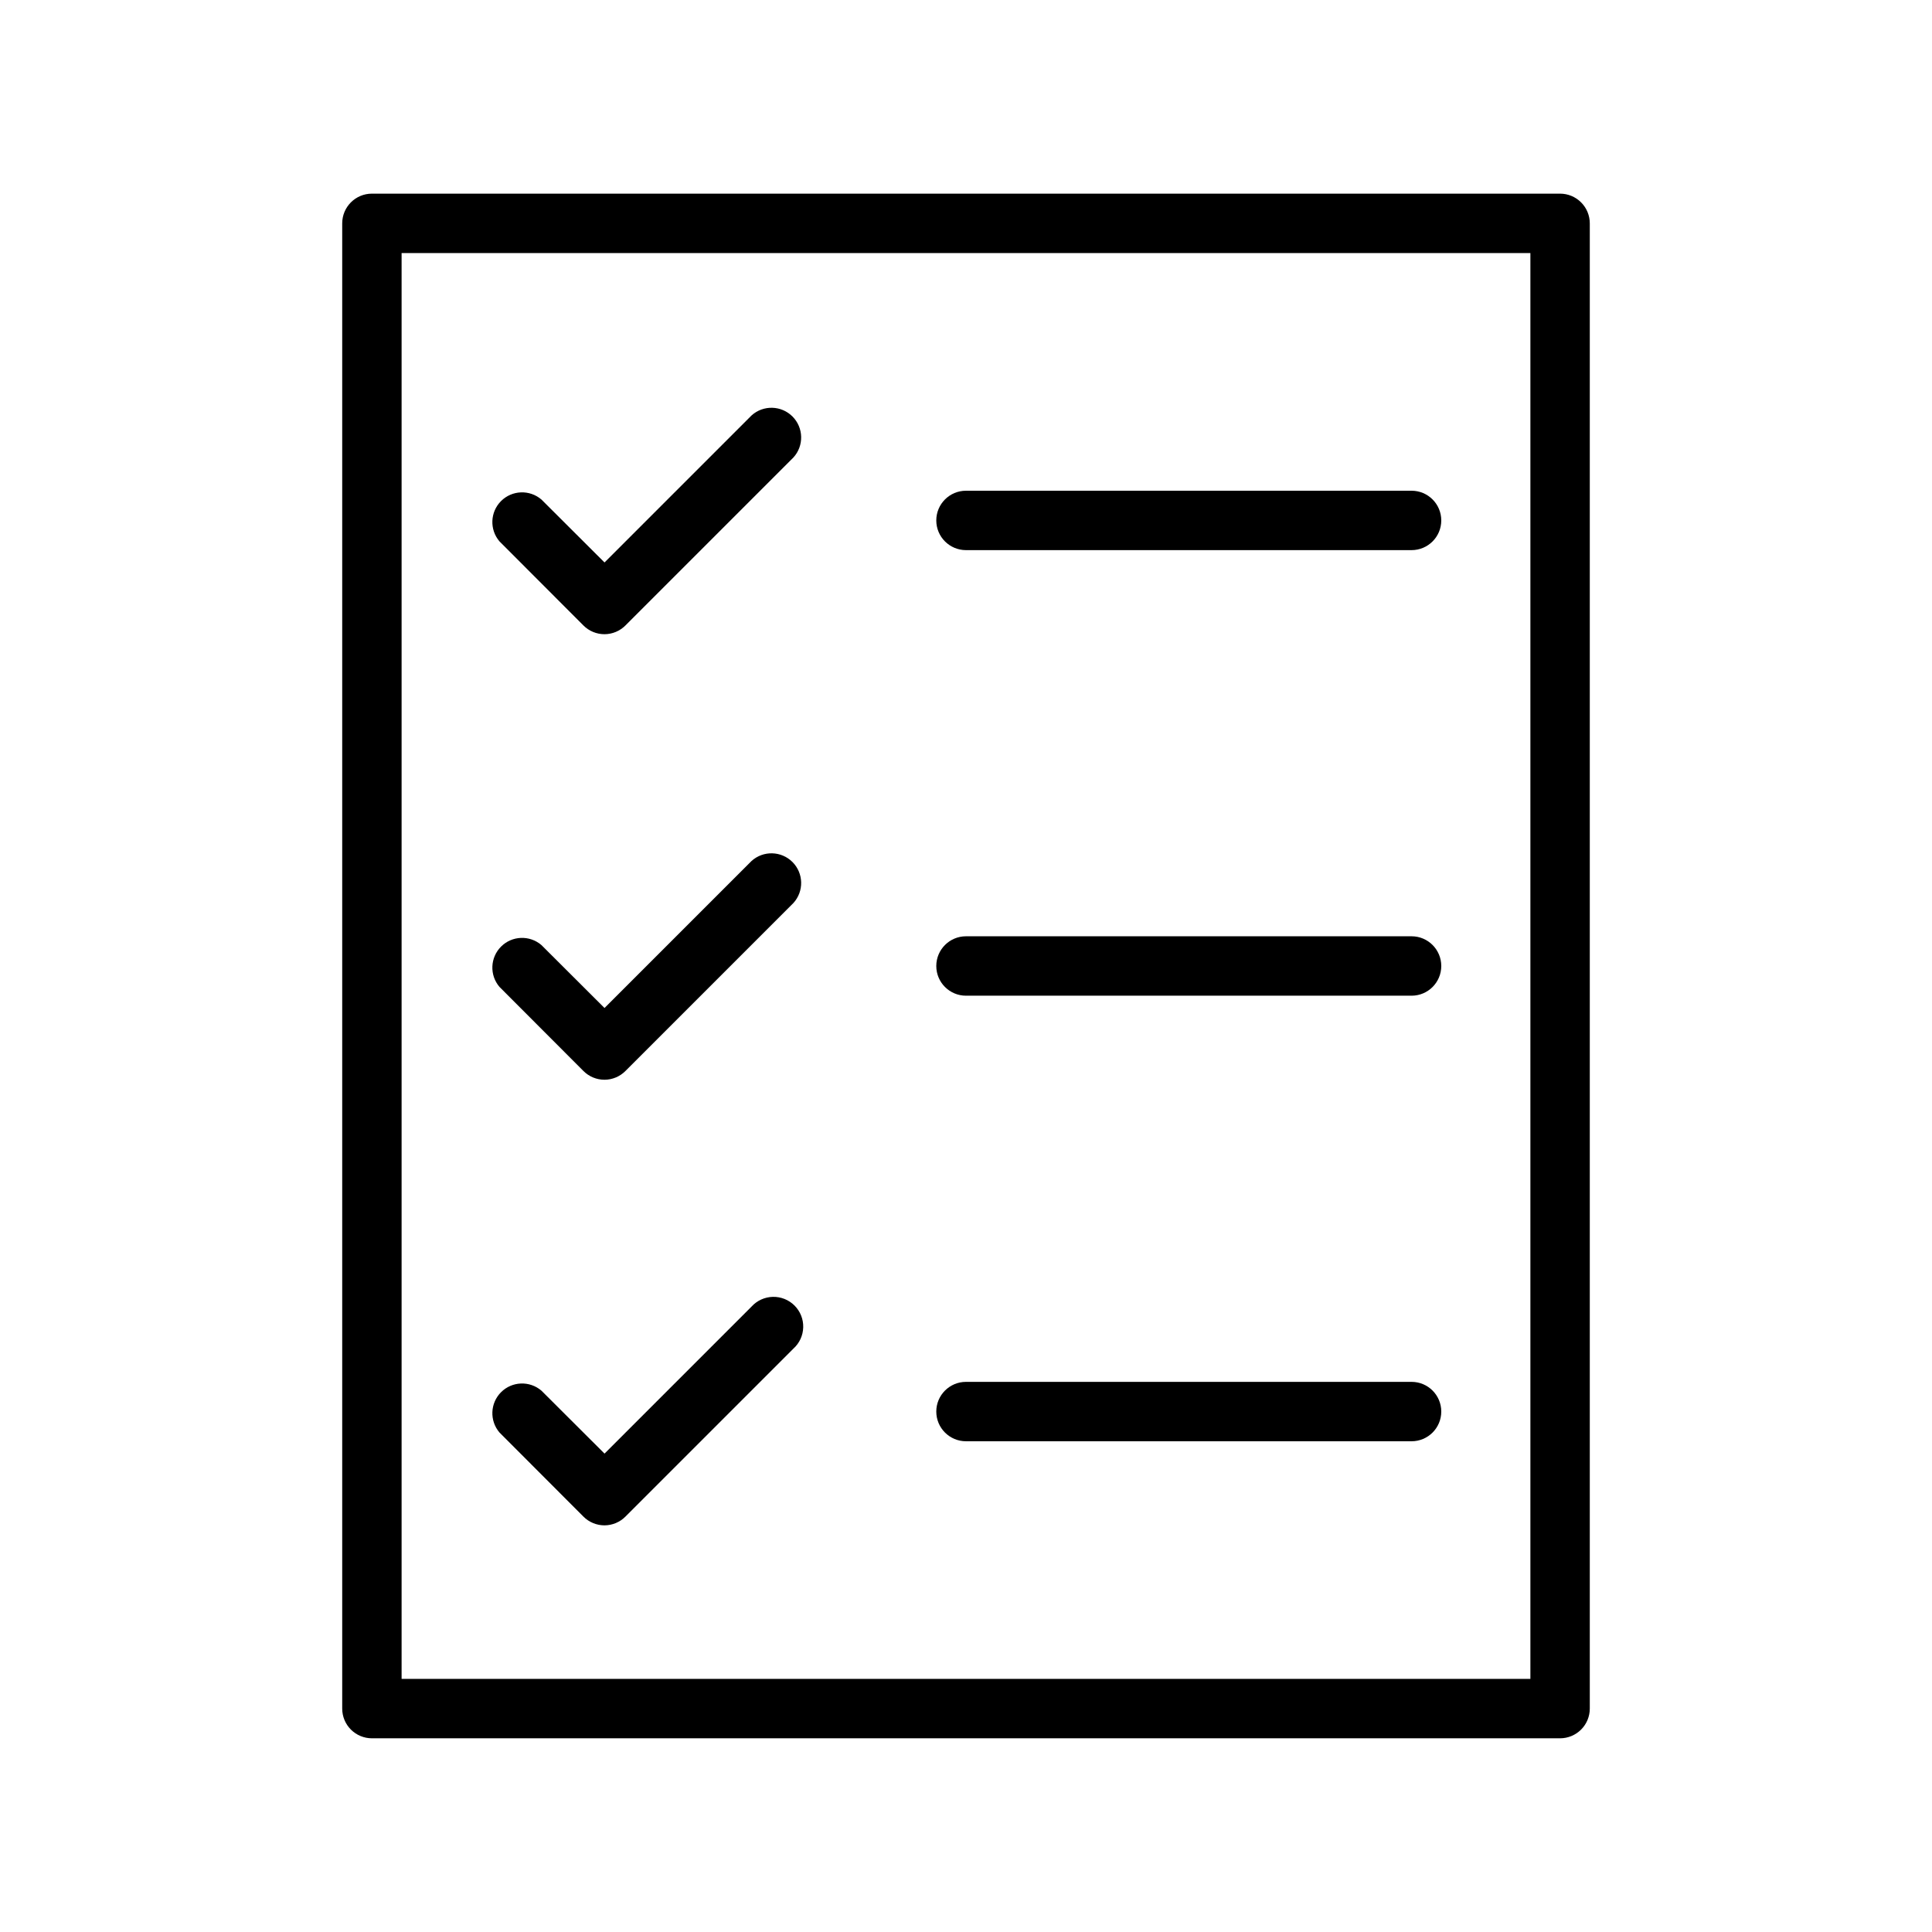 <?xml version="1.0" encoding="UTF-8"?>
<!-- Uploaded to: ICON Repo, www.iconrepo.com, Generator: ICON Repo Mixer Tools -->
<svg fill="#000000" width="800px" height="800px" version="1.1" viewBox="144 144 512 512" xmlns="http://www.w3.org/2000/svg">
 <g>
  <path d="m557.44 195.32h-314.88c-4.348 0-7.871 3.527-7.871 7.875v393.6c0 2.086 0.828 4.09 2.305 5.566 1.477 1.473 3.477 2.305 5.566 2.305h314.88-0.004c2.09 0 4.09-0.832 5.566-2.305 1.477-1.477 2.309-3.481 2.309-5.566v-393.6c0-2.09-0.832-4.09-2.309-5.566-1.477-1.477-3.477-2.309-5.566-2.309zm-7.871 393.6h-299.14v-377.86h299.14z"/>
  <path d="m298.61 309.75c1.48 1.488 3.492 2.324 5.59 2.32 2.086-0.008 4.082-0.844 5.551-2.32l44.516-44.516c2.824-3.106 2.715-7.879-0.246-10.855-2.965-2.973-7.738-3.098-10.852-0.285l-38.965 38.965-16.727-16.688h-0.004c-3.125-2.672-7.781-2.492-10.688 0.414s-3.086 7.562-0.414 10.688z"/>
  <path d="m298.61 427.82c1.48 1.488 3.492 2.324 5.59 2.324 2.086-0.008 4.082-0.844 5.551-2.324l44.516-44.516c2.824-3.106 2.715-7.879-0.246-10.852-2.965-2.973-7.738-3.098-10.852-0.285l-38.965 38.965-16.727-16.688h-0.004c-3.125-2.676-7.781-2.496-10.688 0.414-2.906 2.906-3.086 7.562-0.414 10.684z"/>
  <path d="m298.61 545.91c1.48 1.488 3.492 2.324 5.59 2.324 2.086-0.012 4.082-0.844 5.551-2.324l44.516-44.516c1.602-1.445 2.539-3.481 2.594-5.637 0.059-2.152-0.773-4.238-2.293-5.762-1.52-1.527-3.602-2.363-5.754-2.316-2.156 0.051-4.195 0.98-5.644 2.574l-38.965 38.965-16.727-16.688h-0.004c-3.125-2.672-7.781-2.492-10.688 0.414s-3.086 7.562-0.414 10.688z"/>
  <path d="m400 289.79h118.08c4.348 0 7.871-3.523 7.871-7.871 0-4.348-3.523-7.871-7.871-7.871h-118.08c-4.348 0-7.875 3.523-7.875 7.871 0 4.348 3.527 7.871 7.875 7.871z"/>
  <path d="m400 407.87h118.08c4.348 0 7.871-3.523 7.871-7.871s-3.523-7.875-7.871-7.875h-118.08c-4.348 0-7.875 3.527-7.875 7.875s3.527 7.871 7.875 7.871z"/>
  <path d="m400 525.95h118.08c4.348 0 7.871-3.523 7.871-7.871s-3.523-7.871-7.871-7.871h-118.08c-4.348 0-7.875 3.523-7.875 7.871s3.527 7.871 7.875 7.871z"/>
 </g>
</svg>